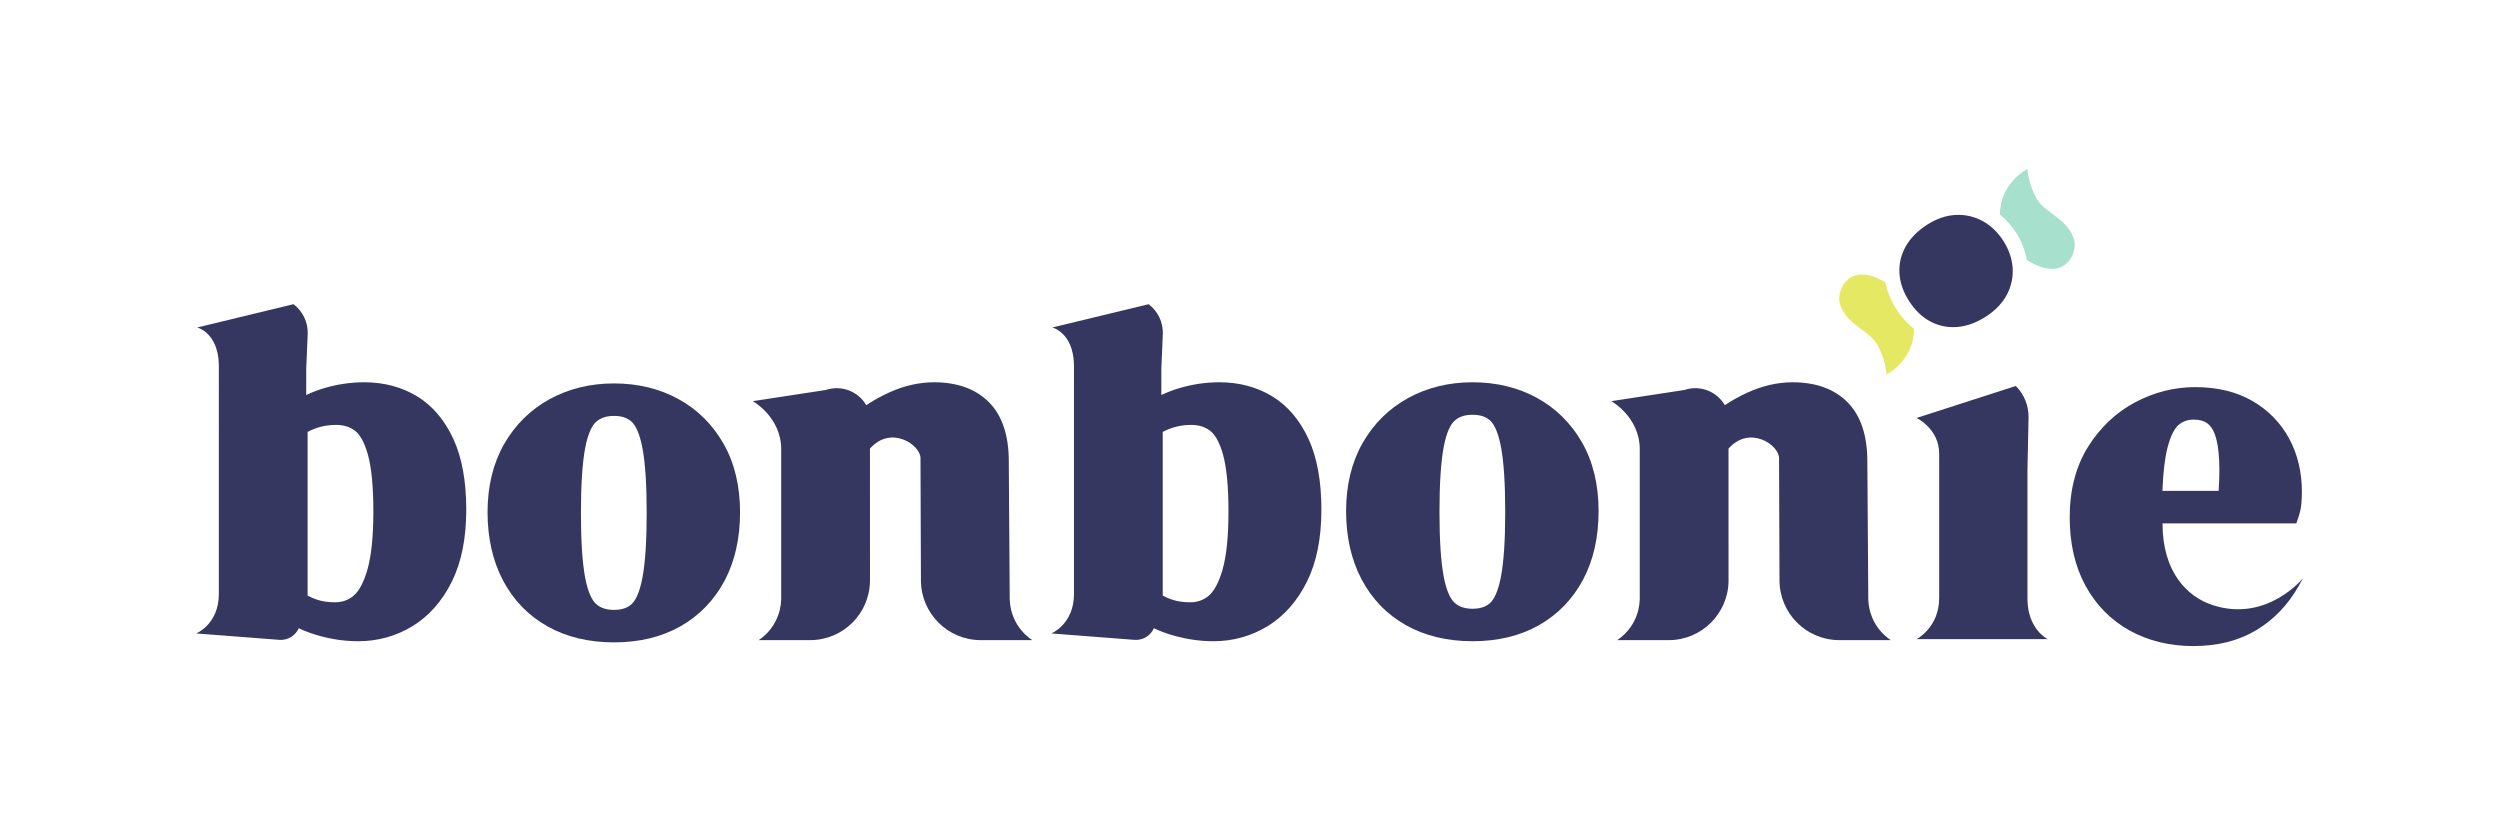 <?xml version="1.0" encoding="UTF-8" standalone="no"?>
<!-- Created with Inkscape (http://www.inkscape.org/) -->

<svg
   version="1.1"
   id="svg2"
   width="417.467"
   height="136.067"
   viewBox="0 0 417.467 136.067"
   sodipodi:docname="BonbonieLogoo.eps"
   xmlns:inkscape="http://www.inkscape.org/namespaces/inkscape"
   xmlns:sodipodi="http://sodipodi.sourceforge.net/DTD/sodipodi-0.dtd"
   xmlns="http://www.w3.org/2000/svg"
   xmlns:svg="http://www.w3.org/2000/svg">
  <defs
     id="defs6" />
  <sodipodi:namedview
     id="namedview4"
     pagecolor="#ffffff"
     bordercolor="#000000"
     borderopacity="0.25"
     inkscape:showpageshadow="2"
     inkscape:pageopacity="0.0"
     inkscape:pagecheckerboard="0"
     inkscape:deskcolor="#d1d1d1" />
  <g
     id="g8"
     inkscape:groupmode="layer"
     inkscape:label="ink_ext_XXXXXX"
     transform="matrix(1.333,0,0,-1.333,0,136.067)">
    <g
       id="g10"
       transform="scale(0.1)">
      <path
         d="m 727.742,377.941 c 0,35.176 1.766,62.477 5.235,81.129 3.804,20.43 9.449,29.231 13.515,33.012 5.539,5.148 12.969,7.652 22.715,7.652 9.684,0 16.984,-2.461 22.305,-7.539 3.98,-3.785 9.527,-12.605 13.351,-33.121 3.477,-18.719 5.242,-46.015 5.242,-81.133 0,-34.73 -1.765,-61.82 -5.242,-80.519 -3.828,-20.535 -9.367,-29.356 -13.355,-33.152 -5.313,-5.067 -12.606,-7.528 -22.301,-7.528 -9.762,0 -17.18,2.496 -22.719,7.656 -4.062,3.778 -9.707,12.567 -13.511,33.024 -3.469,18.641 -5.235,45.726 -5.235,80.519 z m 121.824,143.106 c -23.656,12.867 -50.683,19.391 -80.359,19.391 -29.695,0 -56.844,-6.622 -80.676,-19.696 -24.074,-13.211 -43.277,-32.187 -57.078,-56.414 -13.73,-24.066 -20.691,-52.738 -20.691,-85.219 0,-32.308 6.492,-61.039 19.301,-85.371 13.015,-24.769 31.773,-44.156 55.734,-57.625 23.676,-13.328 51.734,-20.078 83.41,-20.078 31.691,0 59.68,6.762 83.176,20.102 23.715,13.453 42.347,32.722 55.379,57.269 12.816,24.176 19.316,53.004 19.316,85.703 0,32.844 -6.957,61.704 -20.687,85.797 -13.821,24.223 -32.934,43.11 -56.825,56.141"
         style="fill:#363760;fill-opacity:1;fill-rule:nonzero;stroke:none"
         id="path12" />
      <path
         d="m 1516.05,481.066 c 6.37,-4.875 11.87,-15.031 15.92,-29.355 4.63,-16.375 6.96,-40.508 6.96,-71.738 0,-31.215 -2.52,-55.809 -7.51,-73.102 -4.48,-15.523 -10.45,-26.73 -17.29,-32.426 -6.59,-5.492 -14.12,-8.168 -23.02,-8.168 -8.45,0 -15.88,1.02 -22.07,3.039 -4.2,1.356 -8.37,3.114 -12.46,5.243 v 205.144 c 11.13,5.891 22.88,8.762 35.68,8.762 9.51,0 17.29,-2.418 23.79,-7.399 z m 77.34,43.426 c -19.18,11.543 -41.34,17.391 -65.88,17.391 -16.69,0 -33.42,-2.43 -49.77,-7.246 -7.88,-2.321 -15.53,-5.231 -22.9,-8.699 l -0.01,32.742 1.87,44.062 c 0.41,14.477 -6.23,28.254 -17.8,36.949 v 0 L 1318.22,610.52 c 0,0 26.32,-6.317 27.16,-46.707 V 276.535 c 0,-37.715 -28.32,-49.305 -28.32,-49.305 l 104.08,-8.011 c 10.36,-0.805 20.11,5.011 24.33,14.515 v 0 c 8.6,-4.023 17.87,-7.359 27.73,-9.988 15.62,-4.164 31.36,-6.266 46.8,-6.266 24.56,0 47.43,6.352 67.98,18.887 20.61,12.598 37.22,31.418 49.37,55.957 11.94,24.071 17.99,54.34 17.99,89.961 0,35.481 -5.41,65.227 -16.06,88.41 -11.02,23.977 -26.46,42.078 -45.89,53.797"
         style="fill:#363760;fill-opacity:1;fill-rule:nonzero;stroke:none"
         id="path14" />
      <path
         d="m 444.813,481.066 c 6.367,-4.875 11.882,-15.031 15.929,-29.355 4.617,-16.375 6.961,-40.508 6.961,-71.738 0,-31.215 -2.527,-55.809 -7.512,-73.102 -4.484,-15.523 -10.461,-26.73 -17.293,-32.426 -6.589,-5.492 -14.121,-8.168 -23.015,-8.168 -8.457,0 -15.887,1.02 -22.074,3.039 -4.2,1.356 -8.371,3.114 -12.469,5.243 v 205.144 c 11.14,5.891 22.883,8.762 35.695,8.762 9.5,0 17.281,-2.418 23.778,-7.399 z m 77.343,43.426 c -19.172,11.543 -41.34,17.391 -65.875,17.391 -16.687,0 -33.429,-2.43 -49.769,-7.246 -7.891,-2.321 -15.535,-5.231 -22.91,-8.699 v 32.742 l 1.867,44.062 c 0.41,14.477 -6.227,28.254 -17.805,36.949 v 0 L 246.98,610.52 c 0,0 26.325,-6.317 27.161,-46.707 V 276.535 c 0,-37.715 -28.313,-49.305 -28.313,-49.305 l 104.074,-8.011 c 10.368,-0.805 20.114,5.011 24.336,14.515 v 0 c 8.598,-4.023 17.875,-7.359 27.731,-9.988 15.613,-4.164 31.359,-6.266 46.801,-6.266 24.558,0 47.429,6.352 67.984,18.887 20.605,12.598 37.215,31.418 49.367,55.957 11.93,24.071 17.981,54.34 17.981,89.961 0,35.481 -5.403,65.227 -16.059,88.41 -11.016,23.977 -26.457,42.078 -45.887,53.797"
         style="fill:#363760;fill-opacity:1;fill-rule:nonzero;stroke:none"
         id="path16" />
      <path
         d="m 1803.25,379.383 c 0,35.168 1.76,62.465 5.24,81.129 3.8,20.433 9.44,29.226 13.52,33.015 5.53,5.145 12.96,7.649 22.71,7.649 9.68,0 16.98,-2.461 22.3,-7.535 3.98,-3.793 9.53,-12.618 13.35,-33.121 3.48,-18.723 5.24,-46.016 5.24,-81.137 0,-34.727 -1.76,-61.82 -5.24,-80.524 -3.83,-20.527 -9.37,-29.355 -13.36,-33.148 -5.3,-5.063 -12.6,-7.527 -22.29,-7.527 -9.76,0 -17.19,2.5 -22.73,7.664 -4.06,3.773 -9.7,12.562 -13.5,33.011 -3.48,18.653 -5.24,45.75 -5.24,80.524 z m 121.82,143.109 c -23.65,12.867 -50.68,19.391 -80.35,19.391 -29.7,0 -56.84,-6.625 -80.68,-19.707 -24.07,-13.199 -43.27,-32.18 -57.08,-56.403 -13.73,-24.074 -20.69,-52.746 -20.69,-85.222 0,-32.305 6.49,-61.035 19.3,-85.367 13.02,-24.774 31.77,-44.164 55.73,-57.633 23.68,-13.321 51.75,-20.071 83.42,-20.071 31.69,0 59.67,6.758 83.17,20.102 23.72,13.457 42.35,32.723 55.37,57.266 12.83,24.168 19.33,53.004 19.33,85.703 0,32.847 -6.96,61.707 -20.69,85.801 -13.82,24.222 -32.94,43.109 -56.83,56.14"
         style="fill:#363760;fill-opacity:1;fill-rule:nonzero;stroke:none"
         id="path18" />
      <path
         d="m 2539.83,271.047 v 161.476 l 1.37,64.985 c 0.32,14.879 -5.46,29.234 -15.99,39.75 v 0 l -124.3,-40.086 c 0,0 28.31,-13.438 28.31,-44.703 V 271.625 c 0,-37.016 -28.31,-51.559 -28.31,-51.559 h 164.35 c 0,0 -25.43,12.004 -25.43,50.981"
         style="fill:#363760;fill-opacity:1;fill-rule:nonzero;stroke:none"
         id="path20" />
      <path
         d="m 2715.31,460.102 c 4.53,17.554 10.03,25.121 13.84,28.375 5.22,4.461 11.48,6.625 19.14,6.625 13.58,0 21.43,-5.469 26.22,-18.278 3.81,-10.16 7.51,-30.586 4.82,-71.019 h -70.42 c 0.84,22.84 2.98,41.058 6.4,54.297 z m 57.01,-197.539 c -32.98,10.593 -63.3,42.039 -63.3,102.535 h 167.64 l 3.33,9.961 c 1.5,4.535 2.52,9.64 3.01,15.226 0.42,4.934 0.63,9.723 0.63,14.235 0,24.652 -5.35,47.089 -15.9,66.718 -10.7,19.848 -26.28,35.766 -46.3,47.317 -19.88,11.441 -43.9,17.25 -71.4,17.25 -26.2,0 -51.54,-6.403 -75.31,-19.028 -23.94,-12.711 -43.78,-31.457 -58.97,-55.711 -15.27,-24.406 -23.02,-54.132 -23.02,-88.332 0,-32.761 6.62,-61.539 19.69,-85.539 13.22,-24.332 31.87,-43.285 55.42,-56.336 23.27,-12.91 50.15,-19.461 79.87,-19.461 30.27,0 56.8,6.723 78.89,20 21.93,13.215 39.71,31.731 52.83,55.032 l 5.74,10.175 c 0,0 -44.97,-55.843 -112.85,-34.042"
         style="fill:#363760;fill-opacity:1;fill-rule:nonzero;stroke:none"
         id="path22" />
      <path
         d="m 2229.2,293.816 c -0.01,-41.394 33.54,-74.957 74.94,-74.957 h 64.6 c 0,0 -26.99,15.563 -28.31,50.985 l -1.17,173.109 c 0,32.313 -8.31,57.145 -24.71,73.793 -16.45,16.684 -39.67,25.137 -69.02,25.137 -18.58,0 -37.52,-4.324 -56.3,-12.867 -10.02,-4.555 -19.55,-9.848 -28.51,-15.821 -10.25,17.598 -31.47,25.543 -50.76,19.004 l -91.42,-13.965 c 0,0 35.6,-19.781 35.6,-60.261 V 269.844 c -1.31,-35.422 -28.31,-50.985 -28.31,-50.985 h 64.61 c 41.4,0 74.95,33.563 74.94,74.957 l -0.04,164.961 c 26.35,29.899 63.3,4.633 63.3,-11.914 l 0.56,-153.047"
         style="fill:#363760;fill-opacity:1;fill-rule:nonzero;stroke:none"
         id="path24" />
      <path
         d="m 1153.67,293.816 c -0.01,-41.394 33.54,-74.957 74.94,-74.957 h 64.61 c 0,0 -27,15.563 -28.32,50.985 l -1.17,173.109 c 0,32.313 -8.31,57.145 -24.71,73.793 -16.44,16.684 -39.67,25.137 -69.02,25.137 -18.57,0 -37.52,-4.324 -56.3,-12.867 -10.02,-4.555 -19.55,-9.848 -28.51,-15.821 -10.24,17.598 -31.47,25.543 -50.76,19.004 l -91.414,-13.965 c 0,0 35.601,-19.781 35.601,-60.261 V 269.844 c -1.316,-35.422 -28.316,-50.985 -28.316,-50.985 h 64.609 c 41.39,0 74.95,33.563 74.94,74.957 l -0.04,164.961 c 26.36,29.899 63.3,4.633 63.3,-11.914 l 0.56,-153.047"
         style="fill:#363760;fill-opacity:1;fill-rule:nonzero;stroke:none"
         id="path26" />
      <path
         d="m 2452.43,611.176 c 11.77,1.035 23.75,5.465 35.6,13.148 11.9,7.727 20.71,17.035 26.22,27.672 5.52,10.703 7.87,22.074 6.97,33.793 -0.89,11.594 -4.89,22.922 -11.87,33.672 -6.98,10.762 -15.76,19.039 -26.1,24.602 -10.45,5.613 -21.84,8.109 -33.86,7.414 -11.95,-0.688 -23.98,-4.907 -35.74,-12.543 -11.71,-7.598 -20.59,-16.704 -26.4,-27.067 -5.91,-10.547 -8.53,-21.898 -7.77,-33.746 0.74,-11.711 4.89,-23.469 12.34,-34.945 7.45,-11.477 16.48,-20.028 26.84,-25.403 10.46,-5.429 21.81,-7.652 33.77,-6.597"
         style="fill:#363760;fill-opacity:1;fill-rule:nonzero;stroke:none"
         id="path28" />
      <path
         d="m 2505.31,751.961 c 7.56,-6.082 14.23,-13.5 19.89,-22.215 7.16,-11.031 11.76,-22.656 13.83,-34.66 47.86,-30.531 64.04,9.398 59.25,25.289 -8.2,27.188 -36.61,32.813 -47.34,52.176 -9.99,18.023 -11.22,36.601 -11.22,36.601 0,0 -34.16,-17.156 -34.41,-57.191"
         style="fill:#a7e0cd;fill-opacity:1;fill-rule:nonzero;stroke:none"
         id="path30" />
      <path
         d="m 2397.77,608.867 c -8.2,6.332 -15.51,14.344 -21.79,24.031 -7.19,11.075 -11.88,22.512 -14.07,34.098 -46.18,27.977 -61.82,-10.93 -57.1,-26.578 8.2,-27.184 36.61,-32.809 47.34,-52.172 9.98,-18.023 11.21,-36.601 11.21,-36.601 0,0 34.17,17.168 34.41,57.222"
         style="fill:#e5e863;fill-opacity:1;fill-rule:nonzero;stroke:none"
         id="path32" />
    </g>
  </g>
</svg>
